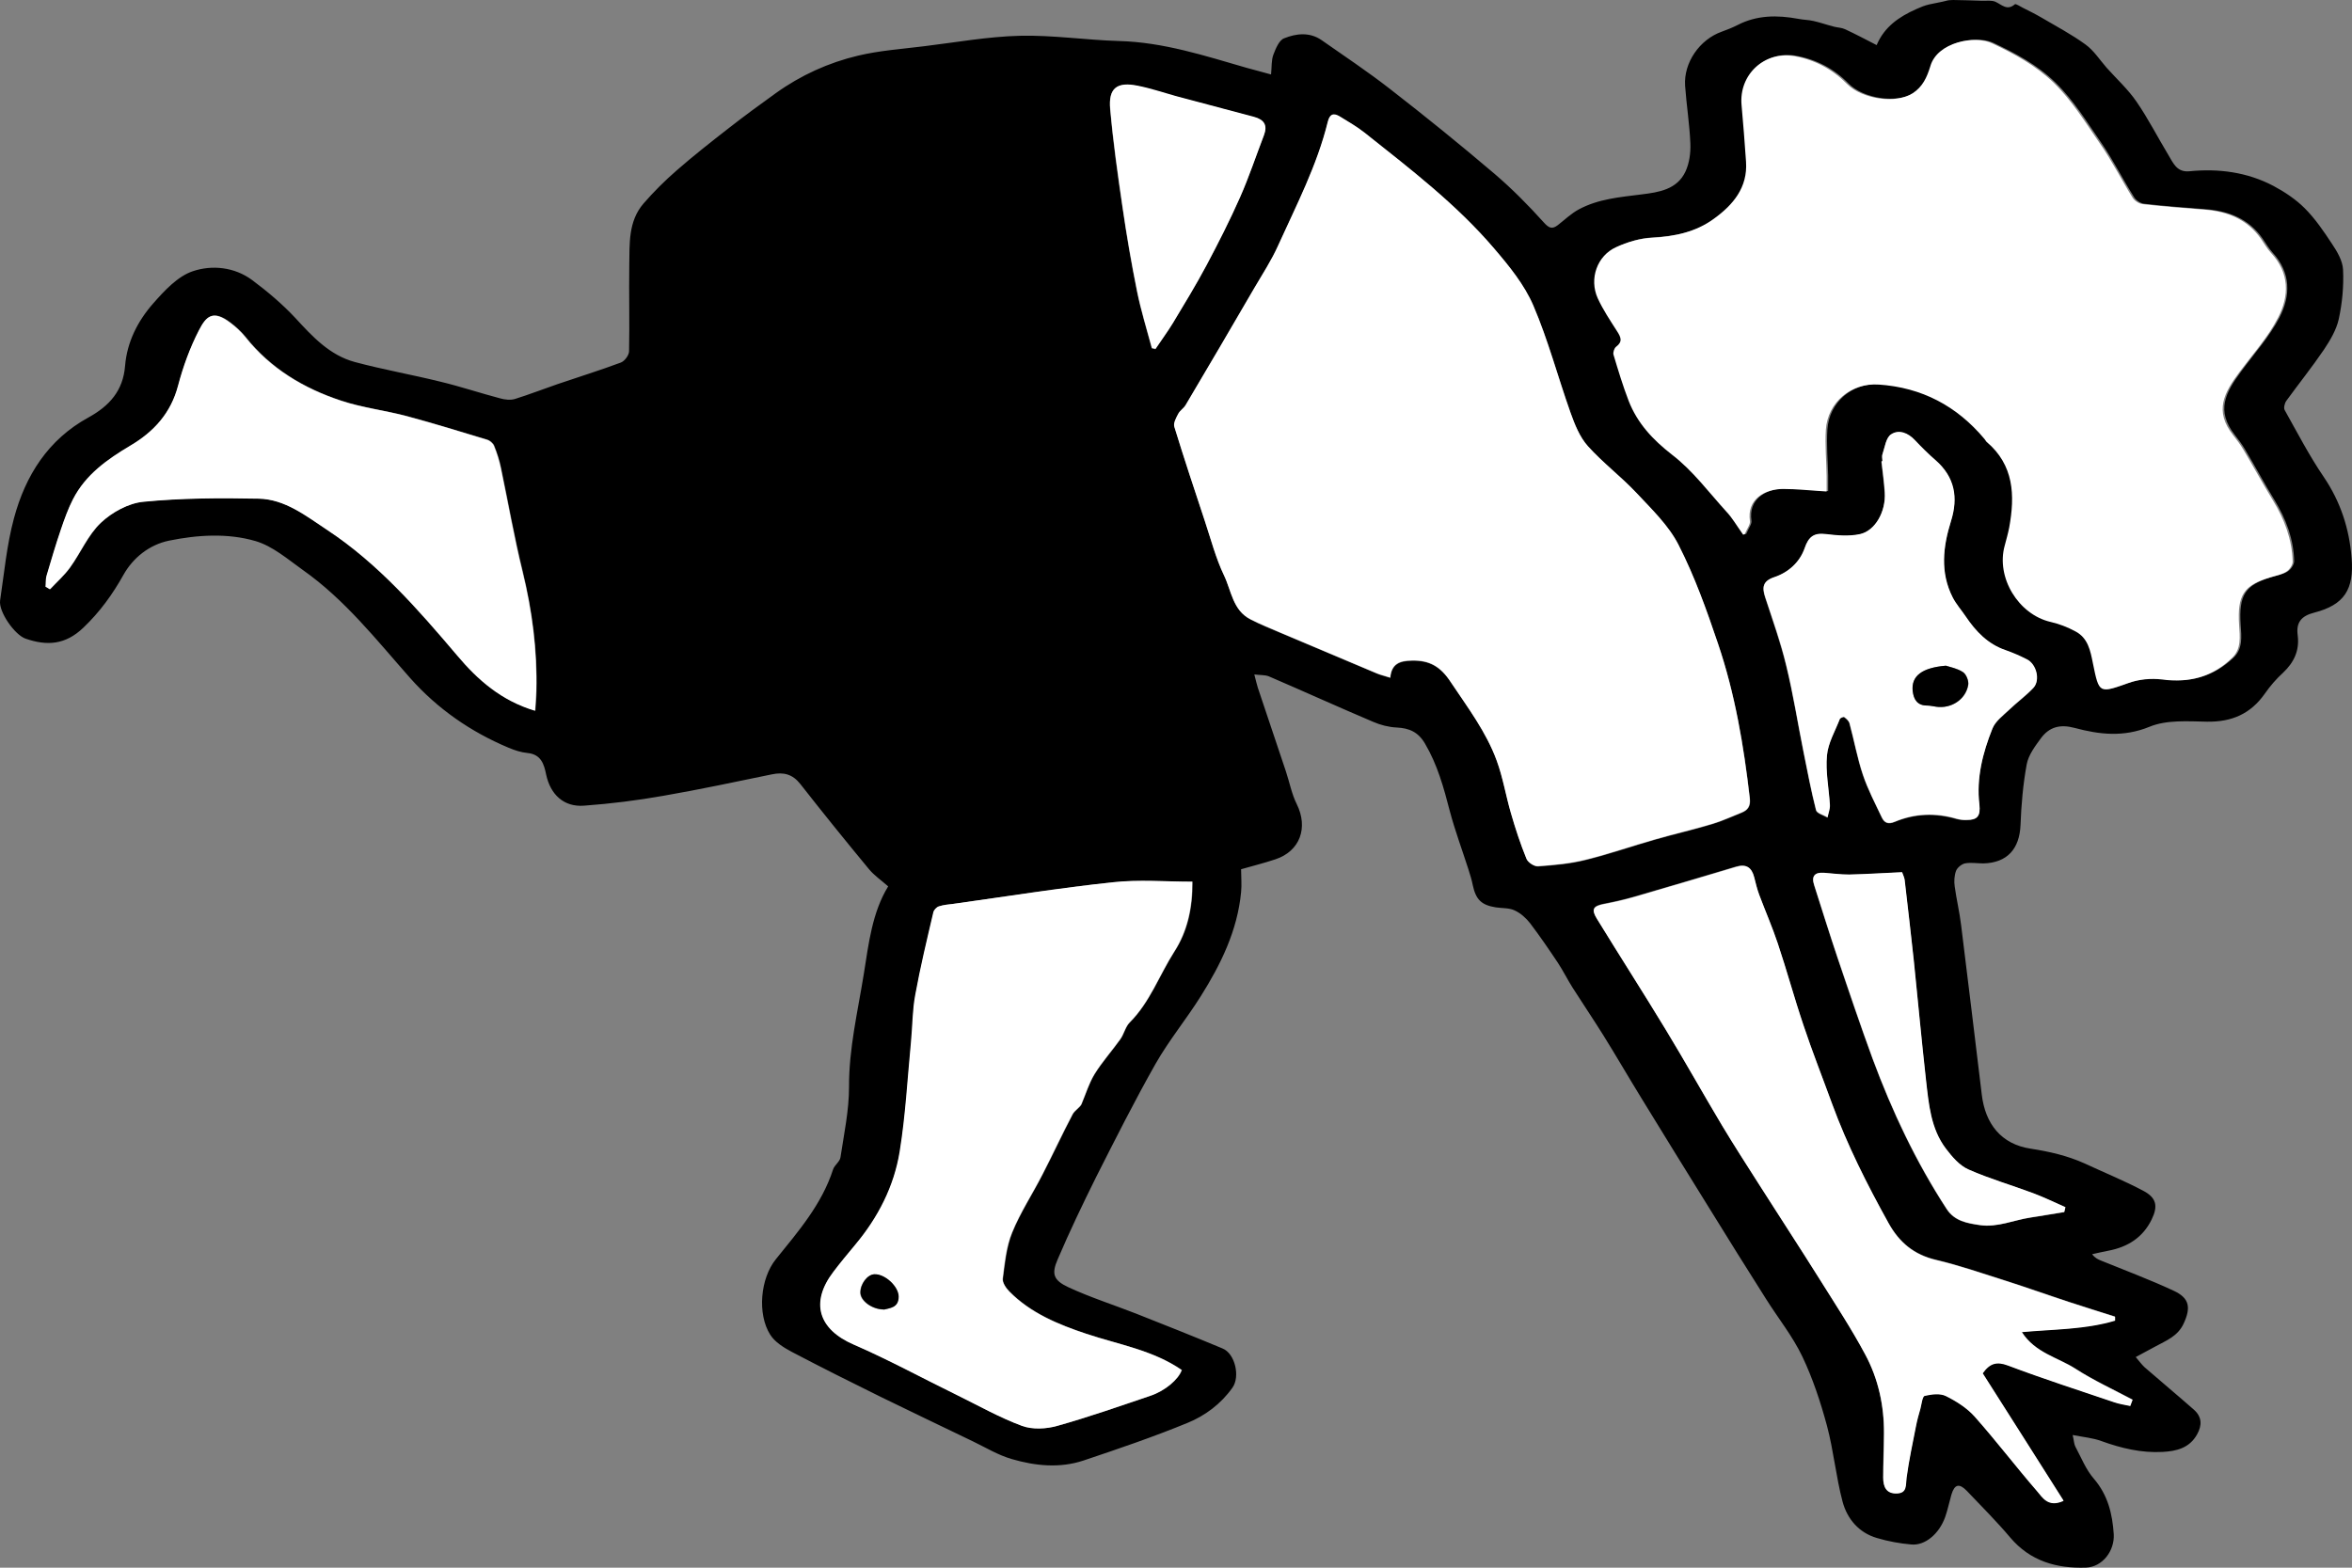<svg width="117" height="78" viewBox="0 0 117 78" fill="none" xmlns="http://www.w3.org/2000/svg">
<rect x="0" y="0" width="117" height="78" fill="#808080" stroke="none"/>
<path d="M93.392 2.264C92.811 1.964 92.298 1.693 91.775 1.451C91.611 1.374 91.407 1.374 91.223 1.325C90.884 1.238 90.555 1.122 90.216 1.045C89.965 0.987 89.703 0.987 89.461 0.938C88.415 0.745 87.398 0.745 86.43 1.248C86.178 1.374 85.917 1.48 85.646 1.577C84.552 1.964 83.748 3.115 83.825 4.266C83.893 5.224 84.048 6.181 84.087 7.139C84.106 7.603 84.038 8.116 83.845 8.532C83.428 9.431 82.518 9.567 81.656 9.673C80.581 9.809 79.507 9.896 78.538 10.418C78.16 10.621 77.841 10.931 77.492 11.202C77.212 11.415 77.057 11.357 76.795 11.066C76.03 10.215 75.217 9.393 74.345 8.648C72.641 7.197 70.898 5.785 69.126 4.411C68.032 3.56 66.87 2.786 65.737 1.993C65.146 1.586 64.478 1.664 63.878 1.906C63.626 2.002 63.461 2.418 63.345 2.718C63.239 2.999 63.268 3.318 63.229 3.705C62.783 3.579 62.396 3.482 62.018 3.376C59.937 2.776 57.874 2.099 55.666 2.041C54.02 1.993 52.374 1.741 50.737 1.78C49.14 1.819 47.552 2.109 45.954 2.302C44.86 2.438 43.756 2.515 42.691 2.767C41.219 3.115 39.834 3.744 38.594 4.634C37.8 5.204 37.006 5.785 36.241 6.384C35.37 7.062 34.498 7.748 33.666 8.474C33.075 8.986 32.523 9.538 32.01 10.128C31.245 11.018 31.322 12.13 31.303 13.204C31.284 14.626 31.322 16.048 31.293 17.47C31.293 17.673 31.07 17.973 30.877 18.041C29.841 18.428 28.776 18.756 27.73 19.114C27.023 19.356 26.335 19.627 25.619 19.85C25.396 19.917 25.115 19.888 24.883 19.821C23.886 19.559 22.907 19.23 21.9 18.989C20.487 18.64 19.054 18.389 17.649 18.012C16.4 17.673 15.548 16.754 14.696 15.825C14.047 15.129 13.302 14.5 12.537 13.93C11.655 13.281 10.542 13.175 9.593 13.494C8.838 13.746 8.179 14.462 7.618 15.1C6.853 15.971 6.32 17.015 6.223 18.195C6.126 19.443 5.439 20.198 4.403 20.769C2.389 21.871 1.265 23.661 0.694 25.789C0.336 27.114 0.21 28.507 0.006 29.871C-0.081 30.432 0.733 31.593 1.275 31.777C2.34 32.144 3.25 32.086 4.141 31.235C4.964 30.452 5.594 29.581 6.146 28.594C6.62 27.753 7.424 27.105 8.402 26.901C9.825 26.611 11.317 26.515 12.711 26.921C13.563 27.172 14.309 27.82 15.054 28.352C17.156 29.832 18.724 31.835 20.399 33.731C21.765 35.269 23.411 36.41 25.299 37.203C25.599 37.329 25.919 37.436 26.239 37.465C26.916 37.532 27.062 38.016 27.168 38.538C27.381 39.535 28.049 40.164 29.056 40.086C30.383 39.989 31.7 39.825 33.007 39.593C34.808 39.283 36.6 38.896 38.391 38.529C38.982 38.403 39.427 38.519 39.815 39.012C40.928 40.434 42.071 41.847 43.223 43.24C43.485 43.559 43.843 43.801 44.182 44.101C43.388 45.397 43.213 46.935 42.971 48.454C42.671 50.321 42.226 52.168 42.235 54.084C42.235 55.254 41.984 56.424 41.809 57.585C41.78 57.798 41.509 57.972 41.441 58.185C40.88 59.926 39.708 61.271 38.594 62.654C37.82 63.612 37.665 65.382 38.314 66.407C38.546 66.775 38.982 67.046 39.379 67.258C40.851 68.032 42.342 68.777 43.833 69.512C45.353 70.257 46.883 70.983 48.404 71.718C49.043 72.027 49.663 72.405 50.34 72.598C51.502 72.937 52.722 73.062 53.904 72.666C55.637 72.085 57.37 71.495 59.065 70.799C59.946 70.441 60.74 69.851 61.312 69.038C61.699 68.487 61.437 67.346 60.818 67.094C59.385 66.494 57.942 65.924 56.499 65.353C55.385 64.918 54.233 64.55 53.148 64.047C52.403 63.699 52.296 63.389 52.616 62.654C53.207 61.271 53.855 59.916 54.523 58.572C55.482 56.676 56.441 54.77 57.487 52.923C58.155 51.752 59.017 50.708 59.733 49.566C60.73 47.98 61.554 46.306 61.738 44.391C61.776 44.014 61.738 43.617 61.738 43.249C62.27 43.095 62.861 42.95 63.442 42.756C64.672 42.35 65.088 41.179 64.507 40.009C64.255 39.506 64.149 38.925 63.965 38.374C63.5 36.991 63.035 35.607 62.57 34.215C62.512 34.04 62.474 33.847 62.396 33.557C62.696 33.595 62.929 33.576 63.122 33.653C64.856 34.398 66.579 35.182 68.313 35.917C68.671 36.072 69.078 36.178 69.475 36.197C70.104 36.227 70.549 36.42 70.888 37C71.508 38.055 71.818 39.187 72.118 40.347C72.38 41.334 72.738 42.292 73.048 43.259C73.125 43.511 73.212 43.772 73.261 44.033C73.416 44.758 73.687 45.029 74.403 45.145C74.723 45.194 75.072 45.165 75.352 45.3C75.643 45.435 75.914 45.677 76.117 45.938C76.602 46.577 77.057 47.244 77.502 47.912C77.763 48.309 77.977 48.744 78.228 49.14C78.732 49.934 79.264 50.717 79.758 51.51C80.397 52.536 81.007 53.59 81.637 54.615C82.75 56.434 83.874 58.253 84.997 60.062C85.936 61.58 86.885 63.109 87.844 64.618C88.444 65.575 89.171 66.475 89.655 67.491C90.177 68.584 90.565 69.764 90.884 70.944C91.214 72.182 91.33 73.478 91.659 74.717C91.891 75.578 92.472 76.264 93.373 76.525C93.925 76.69 94.506 76.796 95.077 76.845C95.755 76.912 96.462 76.322 96.762 75.481C96.888 75.123 96.966 74.736 97.072 74.368C97.227 73.846 97.459 73.788 97.837 74.175C98.563 74.939 99.319 75.694 99.996 76.496C100.994 77.677 102.301 78.044 103.763 77.996C104.586 77.967 105.196 77.164 105.148 76.332C105.08 75.316 104.857 74.388 104.16 73.575C103.763 73.121 103.531 72.521 103.24 71.979C103.173 71.853 103.173 71.698 103.105 71.399C103.647 71.505 104.112 71.544 104.528 71.698C105.516 72.056 106.523 72.298 107.578 72.24C108.276 72.202 108.915 72.047 109.292 71.37C109.554 70.905 109.534 70.489 109.128 70.132C108.324 69.425 107.501 68.739 106.688 68.032C106.552 67.907 106.436 67.752 106.242 67.52C106.61 67.317 106.92 67.152 107.23 66.988C107.762 66.697 108.334 66.485 108.624 65.856C108.992 65.063 108.924 64.589 108.13 64.221C106.949 63.67 105.729 63.215 104.519 62.722C104.373 62.664 104.218 62.596 104.073 62.403C104.344 62.344 104.615 62.277 104.886 62.228C105.845 62.045 106.6 61.571 107.036 60.671C107.356 60.013 107.278 59.597 106.62 59.249C105.671 58.746 104.673 58.34 103.695 57.885C102.834 57.498 101.943 57.295 101.003 57.15C99.551 56.927 98.757 55.921 98.583 54.461C98.244 51.656 97.905 48.84 97.556 46.035C97.479 45.387 97.324 44.749 97.237 44.11C97.198 43.849 97.217 43.559 97.304 43.327C97.362 43.172 97.576 42.998 97.74 42.959C98.04 42.901 98.36 42.959 98.66 42.959C99.851 42.93 100.461 42.234 100.51 41.053C100.548 40.038 100.636 39.022 100.819 38.026C100.907 37.561 101.236 37.126 101.526 36.73C101.943 36.169 102.475 36.023 103.202 36.217C104.431 36.546 105.632 36.691 106.93 36.159C107.772 35.811 108.828 35.888 109.786 35.907C111.016 35.927 111.955 35.52 112.662 34.514C112.924 34.137 113.233 33.779 113.572 33.47C114.115 32.957 114.395 32.367 114.299 31.612C114.212 30.974 114.473 30.645 115.122 30.481C116.623 30.094 117.107 29.32 116.981 27.762C116.865 26.302 116.429 24.957 115.587 23.719C114.87 22.665 114.279 21.523 113.65 20.401C113.592 20.295 113.65 20.053 113.737 19.937C114.357 19.085 115.015 18.263 115.606 17.393C115.916 16.928 116.226 16.406 116.342 15.874C116.516 15.071 116.594 14.239 116.555 13.417C116.536 12.982 116.264 12.517 116.003 12.13C115.596 11.511 115.17 10.883 114.647 10.36C114.202 9.915 113.65 9.548 113.088 9.248C111.781 8.561 110.358 8.377 108.905 8.522C108.276 8.58 108.101 8.097 107.859 7.7C107.327 6.82 106.862 5.901 106.281 5.059C105.864 4.45 105.303 3.937 104.799 3.376C104.451 2.979 104.16 2.515 103.744 2.215C103.056 1.712 102.282 1.306 101.546 0.871C101.246 0.696 100.936 0.542 100.626 0.387C100.49 0.319 100.277 0.174 100.229 0.213C99.841 0.551 99.58 0.232 99.26 0.087C99.076 0.01 98.834 0.039 98.612 0.039C98.127 0.019 97.643 0.01 97.159 0C97.033 0 96.898 0.01 96.781 0.048C96.694 0.077 96.084 0.193 95.959 0.222C95.745 0.271 95.532 0.358 95.319 0.455C94.477 0.832 93.741 1.325 93.354 2.244L93.392 2.264ZM86.788 26.582C86.44 26.099 86.236 25.76 85.985 25.47C85.094 24.493 84.28 23.409 83.254 22.607C82.286 21.862 81.53 21.049 81.095 19.927C80.804 19.172 80.572 18.399 80.339 17.625C80.31 17.518 80.368 17.305 80.465 17.238C80.814 16.977 80.707 16.754 80.514 16.454C80.165 15.922 79.807 15.39 79.555 14.819C79.119 13.852 79.526 12.701 80.475 12.275C81.027 12.024 81.637 11.84 82.237 11.811C83.37 11.753 84.435 11.531 85.336 10.863C86.275 10.176 87.011 9.315 86.934 8.029C86.866 7.091 86.798 6.143 86.711 5.204C86.566 3.695 87.834 2.496 89.354 2.776C90.362 2.96 91.243 3.424 91.959 4.16C92.705 4.914 94.39 5.166 95.232 4.614C95.716 4.295 95.939 3.85 96.104 3.27C96.462 2.07 98.311 1.741 99.154 2.128C100.258 2.65 101.342 3.221 102.253 4.111C103.173 5.011 103.821 6.085 104.538 7.12C105.129 7.98 105.603 8.928 106.165 9.818C106.262 9.973 106.484 10.118 106.668 10.138C107.685 10.254 108.702 10.331 109.718 10.409C110.871 10.495 111.858 10.883 112.546 11.86C112.711 12.092 112.856 12.353 113.05 12.566C113.969 13.562 113.95 14.713 113.398 15.787C112.895 16.754 112.139 17.586 111.491 18.476C110.706 19.53 110.222 20.43 111.171 21.639C111.345 21.862 111.52 22.094 111.665 22.336C112.168 23.177 112.633 24.048 113.146 24.88C113.718 25.818 114.095 26.814 114.124 27.917C114.124 28.091 113.96 28.333 113.805 28.43C113.572 28.575 113.272 28.633 113.001 28.71C111.694 29.107 111.365 29.591 111.461 31.08C111.5 31.661 111.578 32.27 111.113 32.715C110.135 33.653 108.983 33.982 107.627 33.789C107.085 33.712 106.465 33.779 105.952 33.963C104.489 34.476 104.499 34.514 104.189 32.986C104.063 32.357 103.938 31.719 103.308 31.39C102.921 31.187 102.504 31.032 102.088 30.926C100.481 30.548 99.357 28.701 99.803 27.124C99.89 26.824 99.967 26.534 100.025 26.224C100.316 24.628 100.268 23.119 98.892 21.958C98.854 21.92 98.825 21.862 98.796 21.823C97.421 20.188 95.678 19.269 93.538 19.114C92.163 19.018 90.991 19.995 90.904 21.368C90.855 22.133 90.923 22.897 90.942 23.671C90.942 23.922 90.942 24.183 90.942 24.435C90.148 24.386 89.451 24.299 88.764 24.309C87.825 24.319 86.963 24.841 87.127 25.915C87.147 26.07 87.001 26.253 86.866 26.563L86.788 26.582ZM69.165 33.731C68.894 33.644 68.69 33.605 68.497 33.518C66.889 32.841 65.291 32.164 63.684 31.487C63.19 31.274 62.687 31.08 62.212 30.829C61.331 30.374 61.263 29.397 60.895 28.643C60.489 27.791 60.246 26.863 59.946 25.953C59.423 24.386 58.91 22.829 58.426 21.252C58.368 21.069 58.513 20.807 58.62 20.604C58.707 20.44 58.891 20.333 58.988 20.169C60.13 18.234 61.273 16.29 62.406 14.345C62.812 13.649 63.258 12.972 63.587 12.237C64.497 10.215 65.524 8.251 66.056 6.085C66.153 5.678 66.366 5.63 66.676 5.823C67.083 6.075 67.509 6.317 67.886 6.617C70.143 8.416 72.447 10.176 74.336 12.382C75.081 13.252 75.837 14.181 76.282 15.216C77.028 16.938 77.502 18.776 78.132 20.546C78.344 21.136 78.587 21.755 78.993 22.21C79.739 23.042 80.649 23.719 81.414 24.541C82.179 25.354 83.022 26.157 83.506 27.124C84.3 28.701 84.9 30.374 85.471 32.048C86.314 34.534 86.75 37.117 87.05 39.728C87.098 40.105 86.963 40.309 86.643 40.444C86.149 40.638 85.675 40.86 85.162 41.015C84.232 41.295 83.283 41.508 82.344 41.779C81.182 42.108 80.039 42.514 78.877 42.795C78.112 42.988 77.308 43.056 76.514 43.114C76.33 43.124 76.02 42.92 75.943 42.746C75.643 42.002 75.391 41.237 75.168 40.473C74.917 39.612 74.771 38.703 74.462 37.861C73.939 36.42 73.019 35.211 72.176 33.953C71.663 33.179 71.121 32.86 70.24 32.88C69.62 32.889 69.223 33.044 69.165 33.74V33.731ZM58.794 68.177C58.629 68.632 57.971 69.193 57.245 69.445C55.705 69.967 54.175 70.499 52.606 70.944C52.054 71.099 51.367 71.128 50.854 70.944C49.73 70.528 48.675 69.928 47.59 69.396C45.896 68.564 44.23 67.645 42.487 66.901C40.734 66.136 40.299 64.811 41.47 63.283C41.819 62.828 42.187 62.383 42.555 61.938C43.698 60.584 44.492 59.036 44.772 57.295C45.063 55.496 45.16 53.667 45.334 51.849C45.411 51.065 45.402 50.263 45.547 49.498C45.799 48.115 46.128 46.751 46.448 45.387C46.477 45.271 46.603 45.136 46.719 45.097C46.951 45.02 47.203 45 47.445 44.971C50.089 44.604 52.722 44.188 55.366 43.898C56.673 43.762 58.01 43.868 59.327 43.868C59.336 45.184 59.075 46.355 58.426 47.351C57.68 48.521 57.215 49.866 56.208 50.872C55.995 51.085 55.928 51.443 55.744 51.704C55.327 52.294 54.843 52.826 54.465 53.435C54.175 53.9 54.02 54.441 53.807 54.944C53.72 55.118 53.478 55.244 53.371 55.438C52.858 56.424 52.383 57.45 51.87 58.436C51.377 59.404 50.766 60.332 50.36 61.329C50.069 62.045 50.001 62.847 49.895 63.621C49.866 63.825 50.059 64.095 50.224 64.26C51.289 65.334 52.664 65.895 54.039 66.359C55.657 66.901 57.361 67.171 58.804 68.168L58.794 68.177ZM102.64 74.659C101.875 74.997 101.604 74.494 101.323 74.175C100.268 72.956 99.29 71.669 98.224 70.47C97.837 70.035 97.314 69.696 96.791 69.445C96.501 69.3 96.075 69.348 95.736 69.435C95.62 69.464 95.581 69.851 95.523 70.073C95.445 70.364 95.358 70.663 95.3 70.954C95.135 71.805 94.951 72.656 94.835 73.507C94.787 73.875 94.864 74.272 94.351 74.291C93.818 74.31 93.673 73.952 93.673 73.507C93.673 72.772 93.702 72.037 93.712 71.312C93.722 69.928 93.431 68.593 92.782 67.384C92.095 66.098 91.291 64.879 90.516 63.641C89.529 62.064 88.502 60.507 87.505 58.93C86.885 57.953 86.256 56.985 85.665 55.999C84.716 54.412 83.816 52.797 82.857 51.22C81.734 49.373 80.562 47.544 79.429 45.697C79.138 45.223 79.255 45.068 79.787 44.962C80.3 44.865 80.804 44.749 81.308 44.604C82.993 44.12 84.677 43.617 86.353 43.114C86.847 42.969 87.127 43.143 87.253 43.627C87.331 43.926 87.398 44.217 87.505 44.507C87.805 45.31 88.154 46.103 88.425 46.916C88.87 48.26 89.248 49.634 89.703 50.988C90.148 52.304 90.652 53.59 91.126 54.896C91.882 56.966 92.87 58.92 93.935 60.835C94.477 61.803 95.203 62.412 96.297 62.673C97.459 62.944 98.592 63.341 99.725 63.699C100.79 64.037 101.846 64.415 102.901 64.763C103.666 65.014 104.441 65.256 105.206 65.498C105.206 65.566 105.206 65.633 105.206 65.691C103.724 66.136 102.165 66.117 100.568 66.262C101.226 67.307 102.359 67.529 103.24 68.09C104.141 68.671 105.129 69.125 106.078 69.628L105.961 69.938C105.7 69.88 105.429 69.841 105.167 69.754C103.405 69.154 101.623 68.584 99.88 67.926C99.319 67.713 98.97 67.81 98.621 68.313C99.948 70.402 101.275 72.501 102.63 74.629L102.64 74.659ZM2.495 29.31C2.427 29.271 2.35 29.233 2.282 29.184C2.292 29.001 2.282 28.807 2.33 28.643C2.553 27.869 2.786 27.095 3.047 26.331C3.221 25.818 3.396 25.305 3.647 24.831C4.277 23.603 5.342 22.848 6.504 22.162C7.666 21.475 8.518 20.546 8.876 19.172C9.118 18.234 9.467 17.296 9.912 16.425C10.261 15.748 10.59 15.381 11.472 16.048C11.743 16.251 12.004 16.493 12.217 16.754C13.466 18.331 15.132 19.327 17.001 19.937C18.056 20.285 19.179 20.42 20.254 20.701C21.591 21.059 22.917 21.475 24.244 21.871C24.379 21.91 24.544 22.046 24.592 22.181C24.738 22.539 24.854 22.906 24.931 23.284C25.29 24.996 25.59 26.718 26.006 28.42C26.481 30.384 26.742 32.357 26.694 34.369C26.694 34.688 26.655 34.998 26.636 35.356C24.951 34.853 23.789 33.808 22.762 32.609C20.816 30.306 18.831 28.033 16.294 26.36C15.248 25.673 14.193 24.831 12.866 24.802C10.958 24.764 9.041 24.773 7.153 24.957C6.407 25.025 5.584 25.48 5.032 26.002C4.393 26.611 4.025 27.501 3.492 28.236C3.212 28.623 2.844 28.952 2.514 29.3L2.495 29.31ZM93.596 22.964C93.596 22.964 93.615 22.964 93.635 22.964C93.635 22.848 93.605 22.723 93.635 22.616C93.76 22.268 93.809 21.794 94.061 21.63C94.448 21.368 94.903 21.552 95.252 21.92C95.581 22.268 95.92 22.607 96.278 22.916C97.237 23.758 97.411 24.773 97.043 25.944C96.646 27.221 96.501 28.498 97.13 29.745C97.304 30.084 97.566 30.374 97.779 30.693C98.282 31.438 98.883 32.067 99.764 32.367C100.122 32.493 100.481 32.657 100.819 32.822C101.304 33.063 101.497 33.866 101.139 34.243C100.771 34.64 100.326 34.959 99.929 35.337C99.628 35.627 99.251 35.907 99.106 36.265C98.621 37.465 98.302 38.732 98.457 40.038C98.525 40.628 98.35 40.802 97.827 40.812C97.663 40.812 97.479 40.792 97.324 40.754C96.278 40.454 95.252 40.483 94.254 40.899C93.915 41.044 93.731 40.947 93.596 40.667C93.276 39.97 92.908 39.283 92.666 38.568C92.385 37.736 92.23 36.855 91.998 36.004C91.969 35.878 91.843 35.772 91.737 35.694C91.707 35.666 91.533 35.733 91.514 35.791C91.281 36.391 90.923 36.981 90.875 37.6C90.797 38.413 90.981 39.245 91.02 40.077C91.03 40.28 90.942 40.483 90.904 40.686C90.7 40.57 90.371 40.483 90.332 40.318C90.09 39.37 89.906 38.393 89.713 37.436C89.422 36.004 89.2 34.553 88.851 33.131C88.57 31.98 88.173 30.858 87.805 29.736C87.641 29.233 87.669 28.923 88.26 28.73C88.957 28.498 89.529 27.985 89.761 27.298C89.965 26.698 90.245 26.515 90.846 26.592C91.398 26.66 91.979 26.698 92.511 26.592C93.286 26.427 93.818 25.46 93.751 24.522C93.712 24 93.644 23.487 93.586 22.974L93.596 22.964ZM57.467 17.373C57.409 17.364 57.351 17.344 57.293 17.335C57.041 16.396 56.751 15.458 56.557 14.51C56.276 13.117 56.034 11.705 55.831 10.302C55.589 8.687 55.366 7.071 55.221 5.446C55.124 4.392 55.55 4.072 56.596 4.285C57.235 4.421 57.855 4.634 58.484 4.798C59.782 5.146 61.079 5.494 62.377 5.833C62.861 5.959 63.054 6.239 62.871 6.733C62.474 7.768 62.125 8.812 61.679 9.828C61.166 10.979 60.605 12.101 60.014 13.204C59.491 14.181 58.91 15.129 58.339 16.087C58.068 16.532 57.758 16.948 57.467 17.383V17.373ZM94.612 43.404C94.661 43.53 94.729 43.656 94.738 43.781C94.893 45.116 95.058 46.451 95.194 47.796C95.406 49.788 95.581 51.781 95.803 53.764C95.939 54.944 96.036 56.163 96.791 57.16C97.101 57.566 97.469 57.992 97.915 58.195C98.97 58.659 100.084 58.978 101.158 59.384C101.691 59.588 102.214 59.839 102.737 60.071C102.717 60.149 102.698 60.236 102.679 60.313C102.117 60.4 101.565 60.507 101.003 60.584C100.161 60.71 99.357 61.087 98.486 60.961C97.856 60.874 97.227 60.768 96.83 60.158C95.3 57.817 94.119 55.302 93.15 52.691C92.54 51.027 91.969 49.353 91.407 47.67C91.001 46.461 90.623 45.252 90.236 44.033C90.1 43.598 90.274 43.404 90.71 43.433C91.136 43.462 91.562 43.53 91.979 43.52C92.85 43.501 93.712 43.443 94.603 43.404H94.612Z" fill="black"/>
<path d="M86.788 26.582C86.924 26.273 87.069 26.089 87.05 25.934C86.885 24.86 87.757 24.338 88.686 24.328C89.374 24.328 90.061 24.406 90.865 24.454C90.865 24.203 90.865 23.941 90.865 23.69C90.855 22.926 90.778 22.152 90.826 21.388C90.913 20.014 92.085 19.037 93.46 19.134C95.6 19.279 97.343 20.198 98.718 21.842C98.757 21.881 98.776 21.939 98.815 21.978C100.19 23.139 100.238 24.648 99.948 26.244C99.89 26.544 99.803 26.843 99.725 27.143C99.28 28.73 100.403 30.577 102.011 30.945C102.437 31.042 102.853 31.206 103.231 31.409C103.87 31.738 103.986 32.377 104.112 33.005C104.422 34.534 104.422 34.495 105.874 33.982C106.397 33.798 107.007 33.74 107.549 33.808C108.905 33.992 110.067 33.673 111.035 32.734C111.5 32.289 111.423 31.68 111.384 31.1C111.287 29.61 111.616 29.117 112.924 28.73C113.195 28.643 113.495 28.594 113.727 28.449C113.882 28.352 114.057 28.111 114.047 27.936C114.018 26.834 113.64 25.837 113.069 24.899C112.556 24.058 112.091 23.197 111.587 22.355C111.442 22.113 111.268 21.881 111.093 21.659C110.135 20.449 110.629 19.55 111.413 18.495C112.072 17.615 112.827 16.773 113.321 15.806C113.882 14.732 113.902 13.581 112.972 12.585C112.778 12.372 112.633 12.121 112.469 11.879C111.781 10.902 110.793 10.515 109.641 10.428C108.624 10.35 107.607 10.273 106.591 10.157C106.407 10.138 106.184 9.993 106.087 9.838C105.535 8.948 105.061 8 104.46 7.139C103.744 6.104 103.095 5.03 102.175 4.13C101.265 3.25 100.19 2.67 99.076 2.147C98.234 1.751 96.375 2.089 96.026 3.289C95.852 3.86 95.639 4.314 95.155 4.634C94.312 5.185 92.627 4.933 91.882 4.179C91.165 3.453 90.284 2.979 89.277 2.796C87.766 2.525 86.498 3.715 86.633 5.224C86.721 6.162 86.788 7.1 86.856 8.048C86.943 9.335 86.207 10.196 85.258 10.883C84.348 11.55 83.283 11.772 82.16 11.831C81.569 11.86 80.949 12.043 80.397 12.295C79.448 12.72 79.042 13.871 79.478 14.839C79.739 15.41 80.097 15.942 80.436 16.474C80.63 16.773 80.736 16.996 80.388 17.257C80.3 17.325 80.233 17.528 80.262 17.644C80.494 18.418 80.727 19.192 81.017 19.946C81.453 21.059 82.208 21.871 83.177 22.626C84.213 23.419 85.016 24.512 85.907 25.489C86.169 25.77 86.362 26.108 86.711 26.602L86.788 26.582Z" fill="white"/>
<path d="M69.155 33.721C69.213 33.025 69.61 32.87 70.23 32.86C71.121 32.841 71.663 33.16 72.166 33.934C73.009 35.201 73.929 36.41 74.452 37.842C74.762 38.684 74.907 39.593 75.159 40.454C75.381 41.228 75.633 41.992 75.933 42.727C76.001 42.901 76.311 43.114 76.505 43.095C77.299 43.036 78.102 42.969 78.867 42.775C80.039 42.485 81.182 42.089 82.334 41.76C83.273 41.489 84.222 41.276 85.152 40.995C85.655 40.85 86.14 40.618 86.633 40.425C86.953 40.299 87.079 40.096 87.04 39.709C86.74 37.097 86.304 34.514 85.462 32.028C84.9 30.355 84.3 28.672 83.496 27.105C83.002 26.137 82.16 25.334 81.404 24.522C80.639 23.709 79.729 23.023 78.984 22.191C78.577 21.736 78.335 21.117 78.122 20.527C77.492 18.756 77.008 16.919 76.272 15.197C75.827 14.162 75.072 13.233 74.326 12.363C72.447 10.157 70.143 8.396 67.877 6.597C67.499 6.297 67.073 6.055 66.666 5.804C66.347 5.601 66.144 5.659 66.047 6.065C65.514 8.232 64.488 10.205 63.577 12.217C63.248 12.953 62.803 13.63 62.396 14.326C61.263 16.27 60.13 18.215 58.978 20.149C58.881 20.314 58.697 20.42 58.61 20.585C58.503 20.788 58.358 21.049 58.416 21.233C58.9 22.81 59.423 24.377 59.937 25.934C60.237 26.834 60.479 27.772 60.886 28.623C61.253 29.387 61.321 30.364 62.202 30.809C62.677 31.051 63.18 31.254 63.674 31.467C65.272 32.144 66.879 32.822 68.487 33.499C68.68 33.576 68.884 33.624 69.155 33.712V33.721Z" fill="white"/>
<path d="M58.784 68.168C57.341 67.171 55.637 66.901 54.02 66.359C52.645 65.904 51.26 65.334 50.205 64.26C50.04 64.095 49.856 63.815 49.876 63.621C49.972 62.847 50.05 62.035 50.34 61.329C50.747 60.323 51.357 59.404 51.851 58.436C52.364 57.44 52.829 56.424 53.352 55.438C53.458 55.244 53.691 55.118 53.788 54.944C54.001 54.441 54.165 53.9 54.446 53.435C54.824 52.826 55.308 52.284 55.724 51.704C55.908 51.443 55.976 51.085 56.189 50.872C57.196 49.866 57.661 48.521 58.407 47.351C59.055 46.345 59.317 45.184 59.307 43.868C57.99 43.868 56.654 43.752 55.347 43.898C52.693 44.178 50.059 44.604 47.426 44.971C47.184 45 46.932 45.02 46.699 45.097C46.583 45.136 46.457 45.271 46.428 45.387C46.109 46.751 45.779 48.115 45.528 49.498C45.383 50.272 45.392 51.065 45.315 51.849C45.14 53.667 45.044 55.496 44.753 57.295C44.472 59.026 43.678 60.574 42.536 61.938C42.168 62.383 41.8 62.818 41.451 63.283C40.289 64.811 40.715 66.146 42.468 66.901C44.201 67.655 45.867 68.564 47.571 69.396C48.655 69.928 49.711 70.528 50.834 70.944C51.357 71.138 52.045 71.099 52.587 70.944C54.146 70.509 55.685 69.967 57.225 69.445C57.951 69.203 58.61 68.642 58.775 68.177L58.784 68.168ZM43.959 65.159C43.368 65.159 42.797 64.724 42.787 64.328C42.778 63.892 43.136 63.418 43.485 63.408C44.017 63.389 44.685 64.018 44.685 64.521C44.685 65.072 44.259 65.082 43.949 65.169L43.959 65.159Z" fill="white"/>
<path d="M102.64 74.649C101.284 72.511 99.958 70.412 98.631 68.332C98.989 67.829 99.328 67.733 99.89 67.945C101.633 68.603 103.405 69.174 105.177 69.774C105.429 69.861 105.7 69.899 105.971 69.957L106.087 69.648C105.138 69.145 104.151 68.69 103.25 68.11C102.369 67.539 101.236 67.317 100.577 66.281C102.165 66.136 103.734 66.156 105.216 65.711C105.216 65.643 105.216 65.575 105.216 65.517C104.451 65.275 103.676 65.034 102.911 64.782C101.846 64.434 100.8 64.057 99.735 63.718C98.602 63.36 97.459 62.964 96.307 62.693C95.203 62.431 94.477 61.822 93.944 60.855C92.879 58.93 91.891 56.976 91.136 54.915C90.662 53.609 90.148 52.323 89.713 51.007C89.258 49.663 88.89 48.289 88.434 46.935C88.163 46.122 87.815 45.329 87.515 44.526C87.408 44.246 87.34 43.946 87.263 43.646C87.137 43.153 86.856 42.978 86.362 43.133C84.677 43.636 83.002 44.13 81.317 44.623C80.814 44.768 80.31 44.884 79.797 44.981C79.255 45.087 79.148 45.242 79.439 45.716C80.572 47.564 81.743 49.382 82.867 51.239C83.825 52.816 84.726 54.432 85.675 56.018C86.266 57.005 86.895 57.972 87.515 58.949C88.512 60.516 89.538 62.083 90.526 63.66C91.301 64.898 92.105 66.117 92.792 67.404C93.441 68.613 93.731 69.948 93.722 71.331C93.722 72.066 93.683 72.801 93.683 73.527C93.683 73.972 93.828 74.33 94.361 74.31C94.884 74.291 94.796 73.894 94.845 73.527C94.961 72.666 95.145 71.815 95.31 70.973C95.368 70.673 95.445 70.383 95.532 70.093C95.591 69.87 95.629 69.483 95.745 69.454C96.084 69.377 96.51 69.319 96.801 69.464C97.324 69.725 97.856 70.064 98.234 70.489C99.299 71.689 100.277 72.975 101.333 74.194C101.604 74.513 101.885 75.026 102.65 74.678L102.64 74.649Z" fill="white"/>
<path d="M2.495 29.31C2.824 28.952 3.192 28.633 3.473 28.246C4.006 27.511 4.364 26.621 5.013 26.012C5.565 25.489 6.397 25.035 7.133 24.967C9.022 24.783 10.939 24.773 12.847 24.812C14.173 24.831 15.219 25.673 16.274 26.369C18.811 28.043 20.797 30.326 22.743 32.618C23.76 33.828 24.931 34.863 26.616 35.366C26.636 35.008 26.665 34.698 26.674 34.379C26.723 32.367 26.471 30.393 25.987 28.43C25.57 26.737 25.27 25.006 24.912 23.293C24.834 22.916 24.718 22.549 24.573 22.191C24.525 22.065 24.36 21.92 24.224 21.881C22.898 21.475 21.571 21.069 20.235 20.71C19.16 20.42 18.037 20.295 16.981 19.946C15.103 19.327 13.447 18.341 12.198 16.764C11.985 16.503 11.723 16.261 11.452 16.058C10.571 15.39 10.242 15.758 9.893 16.435C9.448 17.296 9.109 18.234 8.857 19.182C8.499 20.556 7.647 21.484 6.485 22.171C5.332 22.858 4.257 23.613 3.628 24.841C3.386 25.315 3.202 25.828 3.028 26.34C2.766 27.105 2.543 27.878 2.311 28.652C2.263 28.826 2.282 29.01 2.263 29.194C2.33 29.233 2.408 29.271 2.476 29.32L2.495 29.31Z" fill="white"/>
<path d="M93.596 22.955C93.654 23.467 93.731 23.99 93.76 24.503C93.818 25.441 93.286 26.408 92.521 26.573C91.988 26.689 91.407 26.64 90.855 26.573C90.245 26.495 89.974 26.679 89.771 27.279C89.529 27.965 88.967 28.478 88.27 28.71C87.689 28.904 87.65 29.213 87.815 29.716C88.183 30.838 88.59 31.961 88.861 33.112C89.209 34.534 89.432 35.975 89.722 37.416C89.916 38.384 90.1 39.351 90.342 40.299C90.381 40.463 90.72 40.541 90.913 40.667C90.952 40.463 91.039 40.251 91.03 40.057C90.981 39.235 90.807 38.393 90.884 37.581C90.942 36.962 91.291 36.372 91.523 35.772C91.543 35.714 91.717 35.646 91.746 35.675C91.853 35.752 91.979 35.869 92.008 35.985C92.24 36.836 92.395 37.716 92.676 38.548C92.918 39.274 93.276 39.96 93.605 40.647C93.731 40.928 93.915 41.025 94.264 40.879C95.261 40.463 96.297 40.425 97.334 40.734C97.498 40.783 97.672 40.802 97.837 40.792C98.35 40.792 98.534 40.618 98.466 40.019C98.311 38.713 98.631 37.455 99.115 36.246C99.26 35.878 99.638 35.598 99.938 35.317C100.326 34.94 100.771 34.621 101.149 34.224C101.507 33.847 101.313 33.044 100.829 32.802C100.49 32.628 100.132 32.473 99.774 32.347C98.892 32.048 98.292 31.419 97.789 30.674C97.576 30.355 97.314 30.065 97.14 29.726C96.501 28.478 96.656 27.192 97.053 25.924C97.421 24.754 97.246 23.738 96.288 22.897C95.929 22.587 95.591 22.249 95.261 21.9C94.922 21.533 94.457 21.349 94.07 21.61C93.818 21.775 93.76 22.258 93.644 22.597C93.605 22.703 93.644 22.829 93.644 22.945C93.635 22.945 93.625 22.945 93.605 22.945L93.596 22.955ZM96.801 33.121C97.004 33.189 97.362 33.247 97.653 33.441C97.818 33.547 97.944 33.876 97.915 34.079C97.789 34.814 97.062 35.269 96.326 35.163C96.171 35.143 96.026 35.104 95.871 35.104C95.377 35.104 95.203 34.805 95.155 34.379C95.068 33.634 95.629 33.228 96.811 33.121H96.801Z" fill="white"/>
<path d="M57.477 17.364C57.767 16.928 58.077 16.512 58.349 16.067C58.92 15.119 59.501 14.171 60.024 13.185C60.614 12.072 61.186 10.95 61.689 9.809C62.135 8.803 62.483 7.748 62.88 6.713C63.064 6.22 62.88 5.949 62.386 5.814C61.089 5.465 59.791 5.127 58.494 4.779C57.864 4.604 57.245 4.392 56.605 4.266C55.569 4.053 55.134 4.372 55.23 5.427C55.376 7.052 55.608 8.667 55.84 10.283C56.044 11.695 56.286 13.098 56.567 14.491C56.76 15.448 57.051 16.377 57.303 17.315C57.361 17.325 57.419 17.344 57.477 17.354V17.364Z" fill="white"/>
<path d="M94.612 43.395C93.722 43.433 92.86 43.491 91.988 43.511C91.562 43.511 91.136 43.453 90.72 43.423C90.284 43.394 90.1 43.588 90.245 44.023C90.633 45.232 91.01 46.451 91.417 47.66C91.988 49.334 92.55 51.017 93.16 52.681C94.128 55.293 95.319 57.808 96.84 60.149C97.237 60.758 97.866 60.855 98.496 60.952C99.367 61.077 100.18 60.7 101.013 60.574C101.575 60.487 102.127 60.39 102.688 60.303C102.708 60.226 102.727 60.139 102.746 60.062C102.224 59.829 101.701 59.578 101.168 59.375C100.084 58.968 98.97 58.649 97.924 58.185C97.479 57.992 97.111 57.556 96.801 57.15C96.046 56.154 95.949 54.935 95.813 53.755C95.591 51.772 95.406 49.779 95.203 47.786C95.058 46.451 94.903 45.107 94.748 43.772C94.729 43.646 94.661 43.52 94.622 43.395H94.612Z" fill="white"/>
<path d="M43.969 65.159C44.279 65.072 44.705 65.072 44.705 64.511C44.705 64.008 44.027 63.38 43.504 63.399C43.155 63.408 42.797 63.883 42.807 64.318C42.816 64.724 43.388 65.15 43.978 65.15L43.969 65.159Z" fill="black"/>
<path d="M96.801 33.121C95.62 33.218 95.068 33.624 95.145 34.379C95.194 34.805 95.377 35.104 95.862 35.104C96.017 35.104 96.162 35.143 96.317 35.163C97.062 35.269 97.779 34.805 97.905 34.079C97.944 33.886 97.808 33.547 97.643 33.441C97.362 33.257 96.995 33.189 96.791 33.121H96.801Z" fill="black"/>
</svg>
